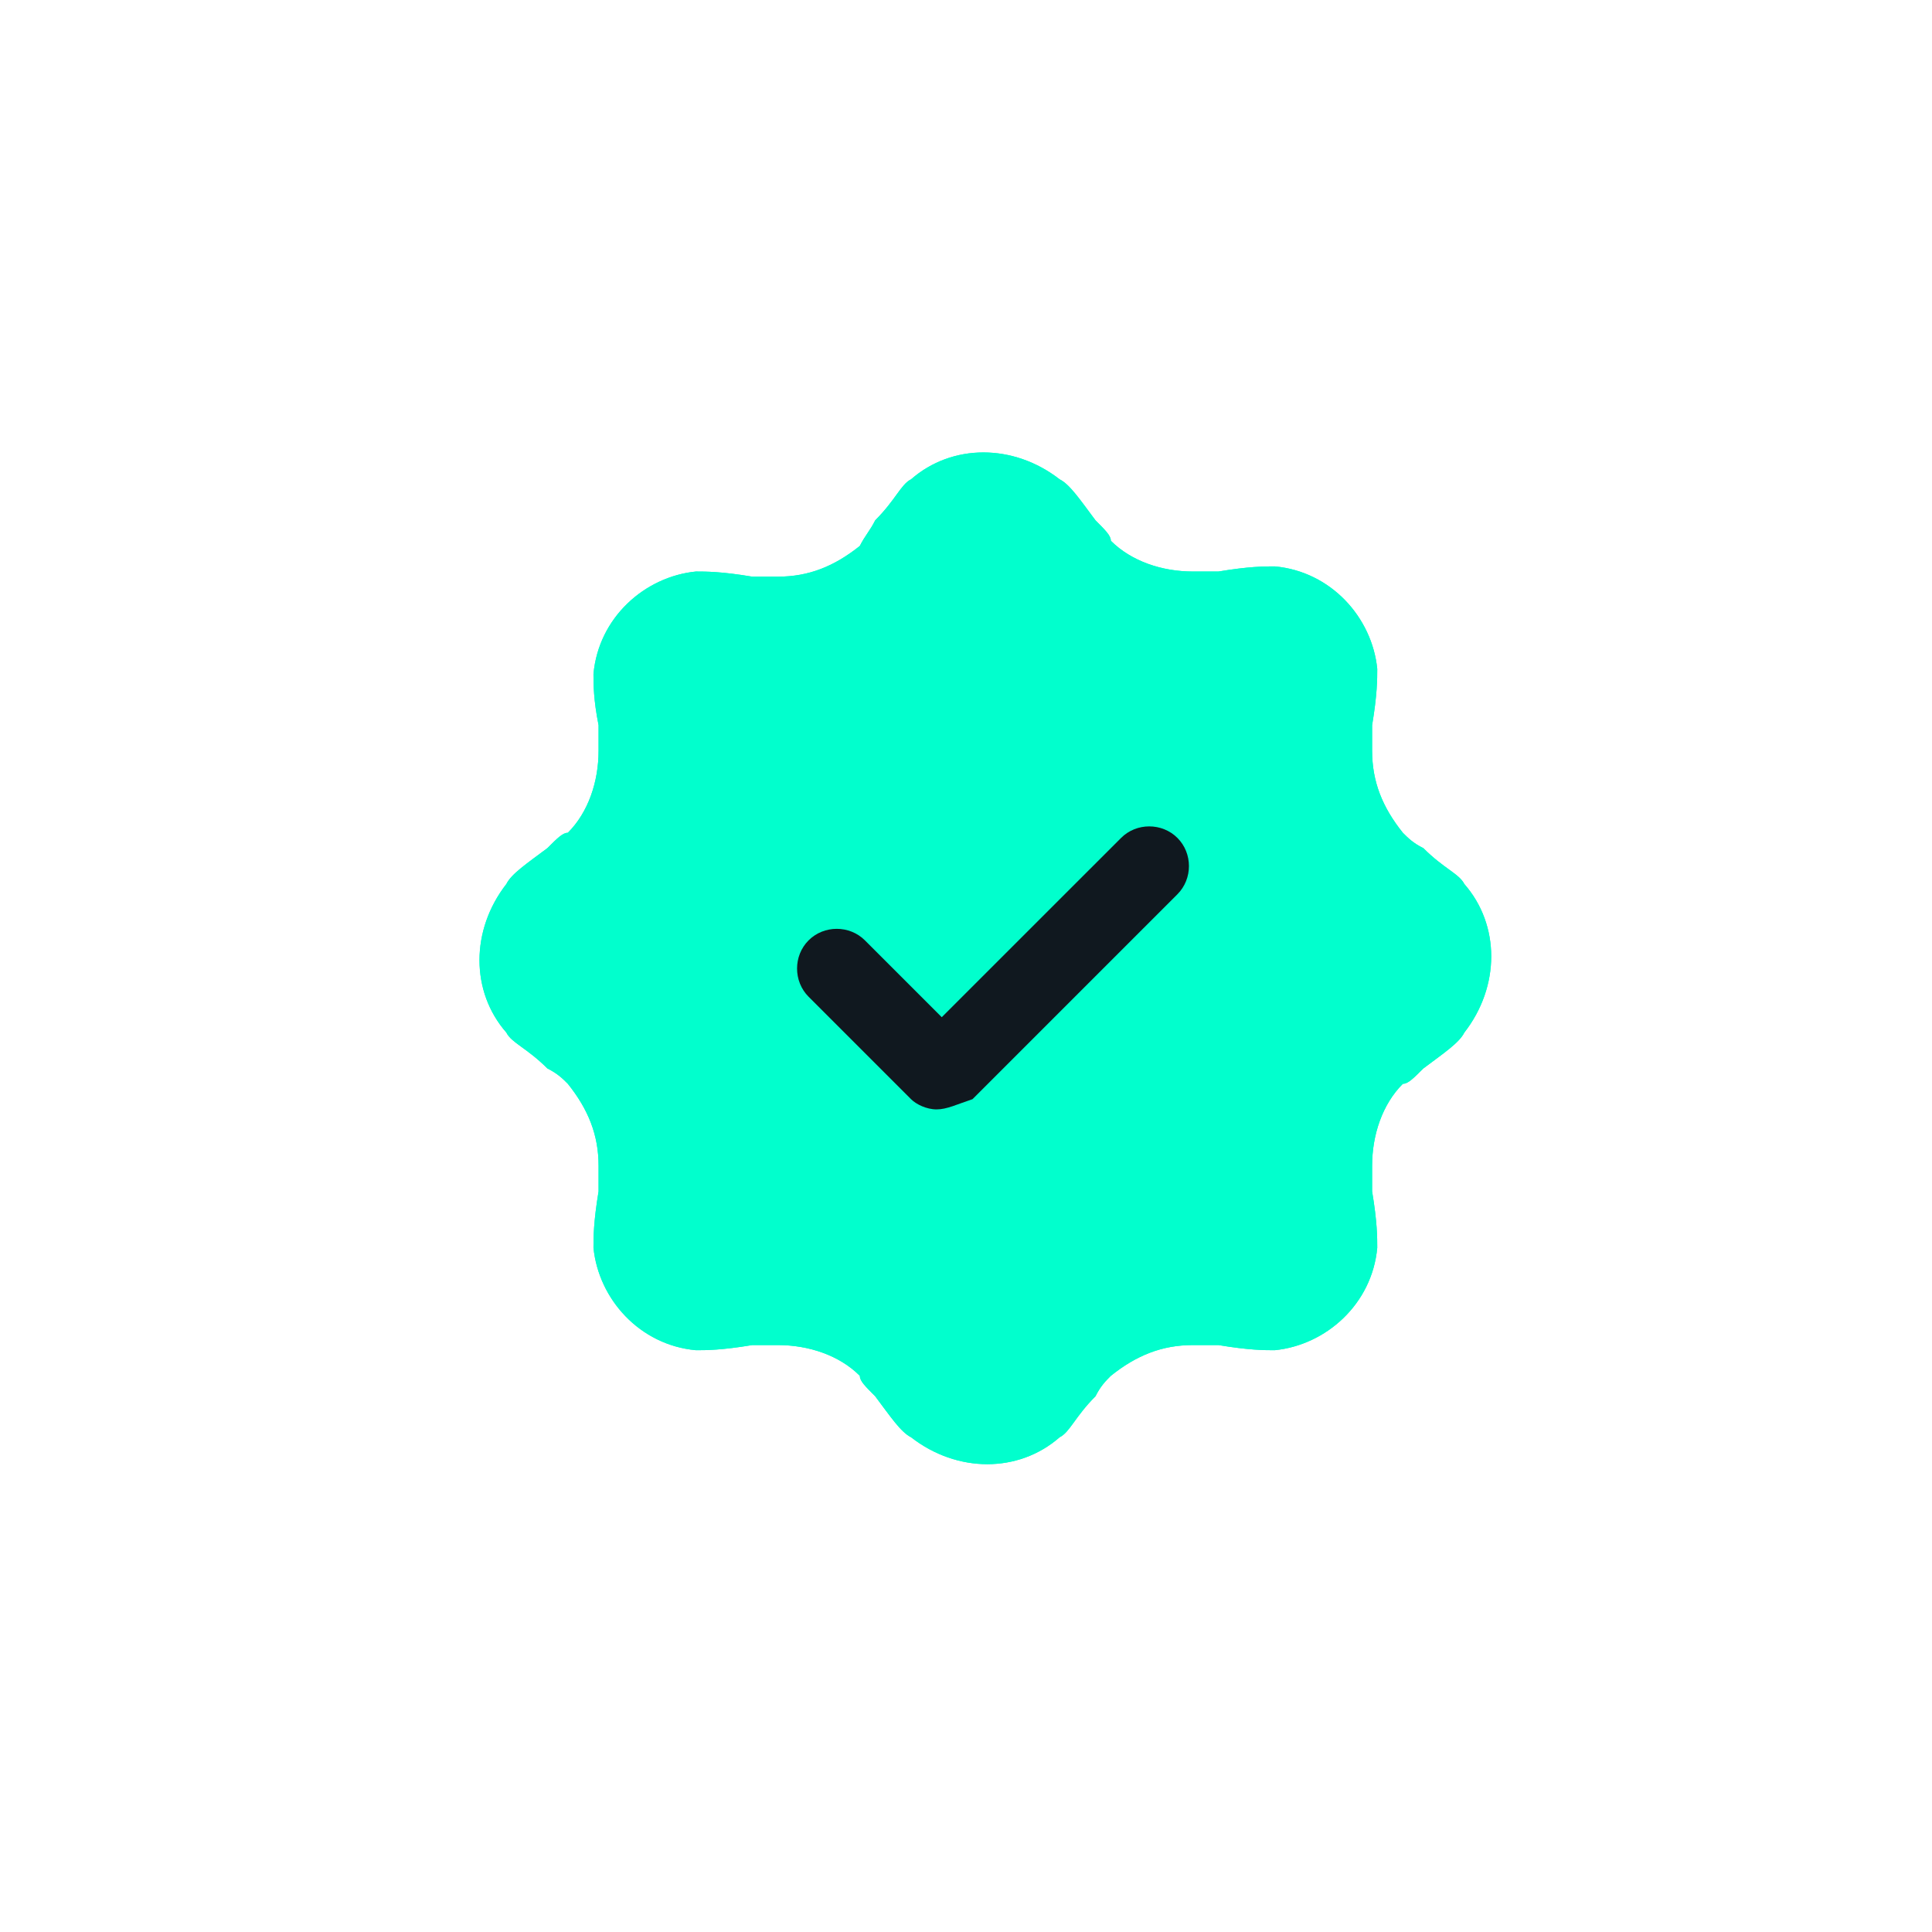 <svg width="44" height="44" viewBox="0 0 44 44" fill="none" xmlns="http://www.w3.org/2000/svg">
<g filter="url(#filter0_f_7101_8571)">
<mask id="mask0_7101_8571" style="mask-type:luminance" maskUnits="userSpaceOnUse" x="8" y="8" width="29" height="28">
<path d="M8.5 8H36.5V36H8.5V8Z" fill="white"/>
</mask>
<g mask="url(#mask0_7101_8571)">
<path d="M19.932 11.85C20.399 11.383 20.516 11.033 20.749 10.916C21.682 10.1 23.082 10.1 24.132 10.916C24.366 11.033 24.599 11.383 24.949 11.85C25.182 12.083 25.299 12.2 25.299 12.316C25.766 12.783 26.466 13.016 27.166 13.016H27.749C28.449 12.899 28.799 12.899 29.032 12.899C30.316 13.016 31.249 14.066 31.366 15.233C31.366 15.466 31.366 15.816 31.249 16.516V17.099C31.249 17.799 31.482 18.383 31.949 18.966C32.066 19.083 32.182 19.2 32.416 19.316C32.882 19.783 33.232 19.899 33.349 20.133C34.166 21.066 34.166 22.466 33.349 23.516C33.232 23.75 32.882 23.983 32.416 24.333C32.182 24.566 32.066 24.683 31.949 24.683C31.482 25.149 31.249 25.849 31.249 26.549V27.133C31.366 27.833 31.366 28.183 31.366 28.416C31.249 29.7 30.199 30.633 29.032 30.75C28.799 30.75 28.449 30.75 27.749 30.633C27.399 30.633 27.282 30.633 27.166 30.633C26.466 30.633 25.882 30.866 25.299 31.333C25.182 31.45 25.066 31.566 24.949 31.799C24.482 32.266 24.366 32.616 24.132 32.733C23.199 33.55 21.799 33.55 20.749 32.733C20.516 32.616 20.282 32.266 19.932 31.799C19.699 31.566 19.582 31.45 19.582 31.333C19.116 30.866 18.416 30.633 17.716 30.633C17.599 30.633 17.366 30.633 17.132 30.633C16.432 30.75 16.082 30.75 15.849 30.75C14.566 30.633 13.632 29.583 13.516 28.416C13.516 28.183 13.516 27.833 13.632 27.133C13.632 26.783 13.632 26.666 13.632 26.549C13.632 25.849 13.399 25.266 12.932 24.683C12.816 24.566 12.699 24.45 12.466 24.333C11.999 23.866 11.649 23.75 11.532 23.516C10.716 22.583 10.716 21.183 11.532 20.133C11.649 19.899 11.999 19.666 12.466 19.316C12.699 19.083 12.816 18.966 12.932 18.966C13.399 18.5 13.632 17.799 13.632 17.099C13.632 16.983 13.632 16.75 13.632 16.516C13.516 15.933 13.516 15.583 13.516 15.35C13.632 14.066 14.682 13.133 15.849 13.016C16.082 13.016 16.432 13.016 17.132 13.133H17.716C18.416 13.133 18.999 12.899 19.582 12.433C19.699 12.2 19.816 12.083 19.932 11.85Z" fill="#01FFCD"/>
<path d="M21.331 25.266C21.098 25.266 20.865 25.149 20.748 25.033L18.415 22.7C18.065 22.349 18.065 21.766 18.415 21.416C18.765 21.066 19.348 21.066 19.698 21.416L21.448 23.166L25.532 19.083C25.881 18.733 26.465 18.733 26.815 19.083C27.165 19.433 27.165 20.016 26.815 20.366L22.148 25.033C21.798 25.149 21.565 25.266 21.331 25.266Z" fill="#10181F"/>
</g>
</g>
<mask id="mask1_7101_8571" style="mask-type:luminance" maskUnits="userSpaceOnUse" x="8" y="8" width="29" height="28">
<path d="M8.5 8H36.5V36H8.5V8Z" fill="white"/>
</mask>
<g mask="url(#mask1_7101_8571)">
<path d="M19.932 11.85C20.399 11.383 20.516 11.033 20.749 10.916C21.682 10.1 23.082 10.1 24.132 10.916C24.366 11.033 24.599 11.383 24.949 11.85C25.182 12.083 25.299 12.2 25.299 12.316C25.766 12.783 26.466 13.016 27.166 13.016H27.749C28.449 12.899 28.799 12.899 29.032 12.899C30.316 13.016 31.249 14.066 31.366 15.233C31.366 15.466 31.366 15.816 31.249 16.516V17.099C31.249 17.799 31.482 18.383 31.949 18.966C32.066 19.083 32.182 19.2 32.416 19.316C32.882 19.783 33.232 19.899 33.349 20.133C34.166 21.066 34.166 22.466 33.349 23.516C33.232 23.75 32.882 23.983 32.416 24.333C32.182 24.566 32.066 24.683 31.949 24.683C31.482 25.149 31.249 25.849 31.249 26.549V27.133C31.366 27.833 31.366 28.183 31.366 28.416C31.249 29.7 30.199 30.633 29.032 30.75C28.799 30.75 28.449 30.75 27.749 30.633C27.399 30.633 27.282 30.633 27.166 30.633C26.466 30.633 25.882 30.866 25.299 31.333C25.182 31.45 25.066 31.566 24.949 31.799C24.482 32.266 24.366 32.616 24.132 32.733C23.199 33.55 21.799 33.55 20.749 32.733C20.516 32.616 20.282 32.266 19.932 31.799C19.699 31.566 19.582 31.45 19.582 31.333C19.116 30.866 18.416 30.633 17.716 30.633C17.599 30.633 17.366 30.633 17.132 30.633C16.432 30.75 16.082 30.75 15.849 30.75C14.566 30.633 13.632 29.583 13.516 28.416C13.516 28.183 13.516 27.833 13.632 27.133C13.632 26.783 13.632 26.666 13.632 26.549C13.632 25.849 13.399 25.266 12.932 24.683C12.816 24.566 12.699 24.45 12.466 24.333C11.999 23.866 11.649 23.75 11.532 23.516C10.716 22.583 10.716 21.183 11.532 20.133C11.649 19.899 11.999 19.666 12.466 19.316C12.699 19.083 12.816 18.966 12.932 18.966C13.399 18.5 13.632 17.799 13.632 17.099C13.632 16.983 13.632 16.75 13.632 16.516C13.516 15.933 13.516 15.583 13.516 15.35C13.632 14.066 14.682 13.133 15.849 13.016C16.082 13.016 16.432 13.016 17.132 13.133H17.716C18.416 13.133 18.999 12.899 19.582 12.433C19.699 12.2 19.816 12.083 19.932 11.85Z" fill="#01FFCD"/>
<path d="M21.331 25.266C21.098 25.266 20.865 25.149 20.748 25.033L18.415 22.7C18.065 22.349 18.065 21.766 18.415 21.416C18.765 21.066 19.348 21.066 19.698 21.416L21.448 23.166L25.532 19.083C25.881 18.733 26.465 18.733 26.815 19.083C27.165 19.433 27.165 20.016 26.815 20.366L22.148 25.033C21.798 25.149 21.565 25.266 21.331 25.266Z" fill="#10181F"/>
</g>
<defs>
<filter id="filter0_f_7101_8571" x="0.92" y="0.304" width="43.041" height="43.042" filterUnits="userSpaceOnUse" color-interpolation-filters="sRGB">
<feFlood flood-opacity="0" result="BackgroundImageFix"/>
<feBlend mode="normal" in="SourceGraphic" in2="BackgroundImageFix" result="shape"/>
<feGaussianBlur stdDeviation="5" result="effect1_foregroundBlur_7101_8571"/>
</filter>
</defs>
</svg>
